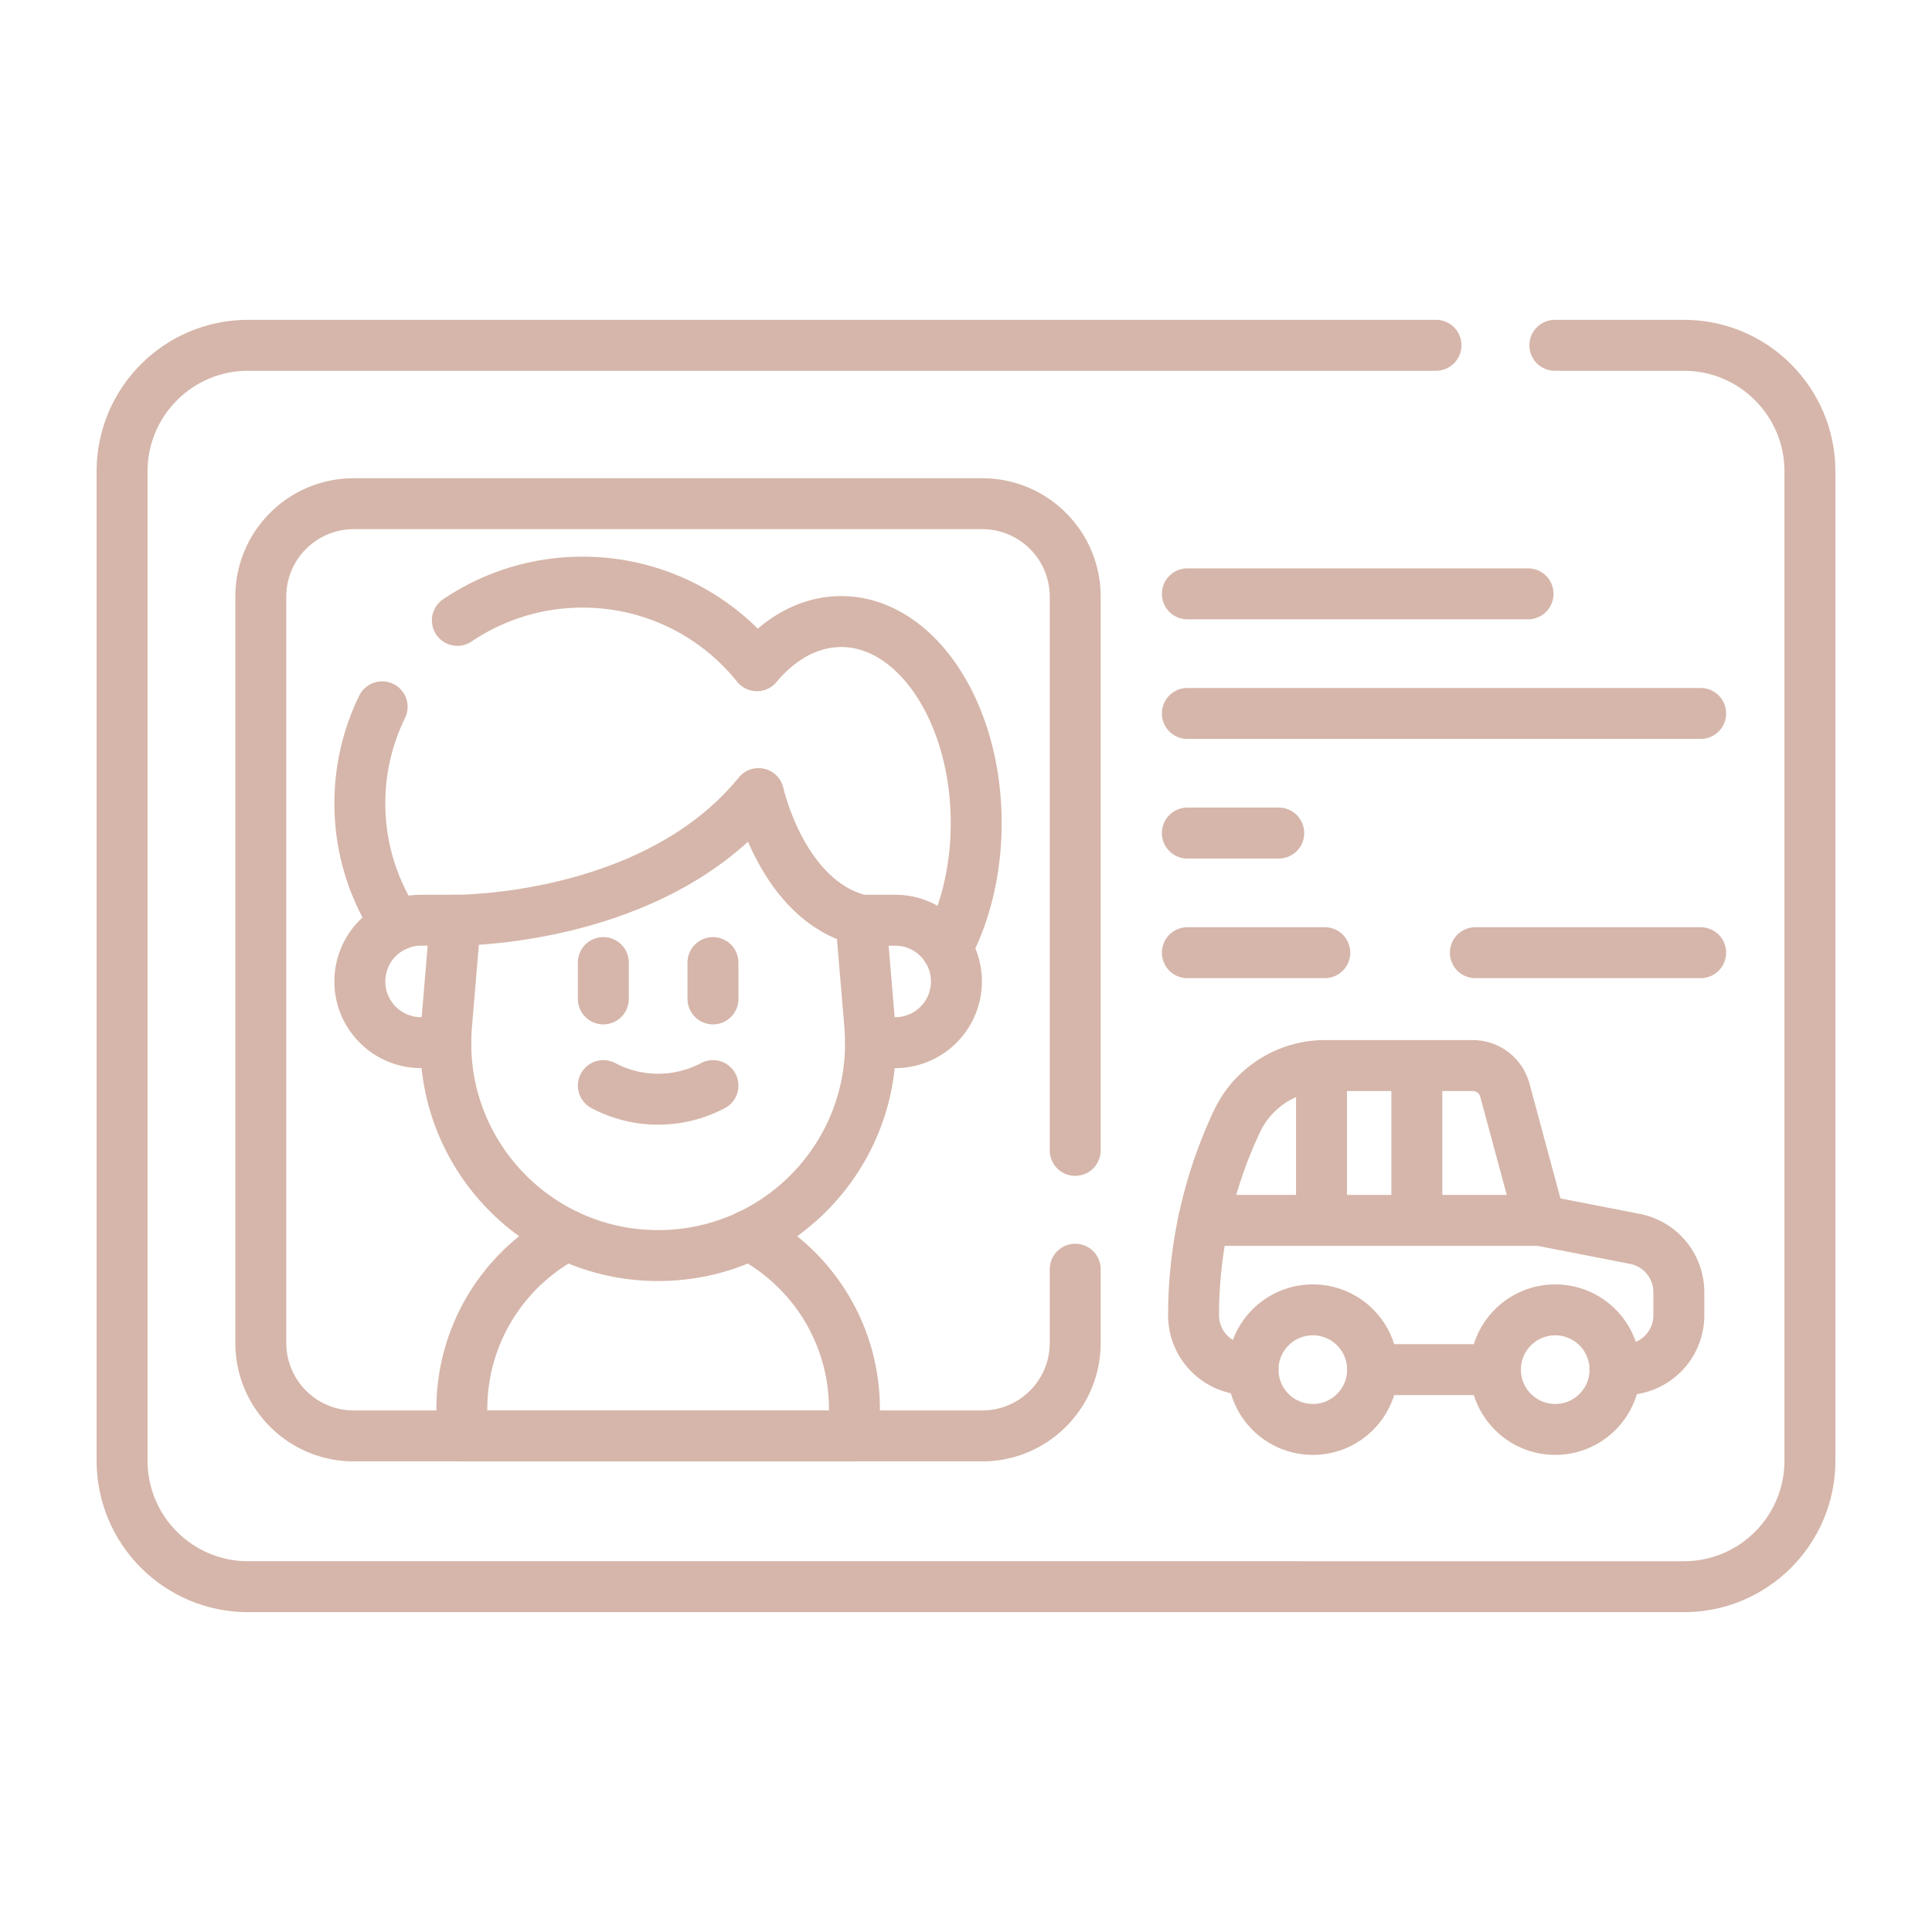 <?xml version="1.0" encoding="UTF-8"?> <svg xmlns="http://www.w3.org/2000/svg" xmlns:xlink="http://www.w3.org/1999/xlink" version="1.1" width="512" height="512" x="0" y="0" viewBox="0 0 512 512" style="enable-background:new 0 0 512 512" xml:space="preserve" class=""><g transform="matrix(0.9,0,0,0.9,25.6,25.6)"><path d="M429.39 73.23h38c20.5 0 37.11 16.62 37.11 37.11v291.32c0 20.5-16.61 37.11-37.11 37.11H44.61c-20.5 0-37.11-16.61-37.11-37.11V110.34c0-20.49 16.61-37.11 37.11-37.11h349.78" style="stroke-width:15;stroke-linecap:round;stroke-linejoin:round;stroke-miterlimit:10;" fill="none" stroke="#d6b6aa" stroke-width="15" stroke-linecap="round" stroke-linejoin="round" stroke-miterlimit="10" data-original="#000000" opacity="1"></path><path d="M192.17 335.232c18.42 9.66 30.98 28.97 30.98 51.21v7.93h-115.6v-7.93c0-22.23 12.56-41.54 30.97-51.2M84.08 179.68a64.512 64.512 0 0 0-6.56 28.42c0 13.27 3.99 25.61 10.86 35.9M106.23 154.23c10.5-7.1 23.2-11.26 36.87-11.26 20.79 0 39.32 9.62 51.34 24.61 6.8-8.13 15.43-13 24.82-13 21.94 0 39.74 26.56 39.74 59.33 0 13.97-3.24 26.81-8.65 36.95" style="stroke-width:15;stroke-linecap:round;stroke-linejoin:round;stroke-miterlimit:10;" fill="none" stroke="#d6b6aa" stroke-width="15" stroke-linecap="round" stroke-linejoin="round" stroke-miterlimit="10" data-original="#000000" opacity="1"></path><path d="M105.799 242.52H95.543a17.999 17.999 0 0 0-12.749 5.278 17.997 17.997 0 0 0-5.278 12.749c0 9.957 8.069 18.026 18.026 18.026h7.272M227.888 278.573h7.265c4.978 0 9.485-2.021 12.749-5.278a17.997 17.997 0 0 0 5.278-12.749c0-9.957-8.069-18.026-18.026-18.026H225.05" style="stroke-width:15;stroke-linecap:round;stroke-linejoin:round;stroke-miterlimit:10;" fill="none" stroke="#d6b6aa" stroke-width="15" stroke-linecap="round" stroke-linejoin="round" stroke-miterlimit="10" data-original="#000000" opacity="1"></path><path d="M165.348 341.266c-36.604 0-65.385-31.3-62.308-67.778l2.606-30.968s58.479.578 89.261-37.296c0 0 6.893 31.592 30.144 37.296h.007l2.606 30.968c3.069 36.478-25.712 67.778-62.316 67.778zM149.211 254.99v10.702M181.491 254.99v10.702" style="stroke-width:15;stroke-linecap:round;stroke-linejoin:round;stroke-miterlimit:10;" fill="none" stroke="#d6b6aa" stroke-width="15" stroke-linecap="round" stroke-linejoin="round" stroke-miterlimit="10" data-original="#000000" opacity="1"></path><path d="M149.215 291.217a34.485 34.485 0 0 0 32.272 0" style="stroke-width:15;stroke-linecap:round;stroke-linejoin:round;stroke-miterlimit:10;" fill="none" stroke="#d6b6aa" stroke-width="15" stroke-linecap="round" stroke-linejoin="round" stroke-miterlimit="10" data-original="#000000" opacity="1"></path><path d="M288.16 345.29v21.7c0 15.12-12.26 27.38-27.38 27.38H75.73c-15.12 0-27.38-12.26-27.38-27.38V147.25c0-15.12 12.26-27.38 27.38-27.38h185.05c15.12 0 27.38 12.26 27.38 27.38v163.04M321.182 146.414h100.319M321.182 181.635h151.142M321.182 216.856h26.907M321.182 252.078h40.46M405.989 252.078h66.335M340.52 374.85h-1.5c-8.84 0-16.01-7.16-16.01-16 0-9.87 1.09-19.68 3.23-29.25 2.14-9.58 5.34-18.92 9.54-27.84 2.36-5.02 6.07-9.12 10.57-11.98 4.5-2.86 9.79-4.46 15.33-4.46h43.56c4.41 0 8.27 2.96 9.42 7.21l10.36 38.37 27.94 5.45a16.003 16.003 0 0 1 12.94 15.71v6.79c0 8.84-7.16 16-16 16h-2.8M411.89 374.85h-36.16M407.896 374.857h-29.17" style="stroke-width:15;stroke-linecap:round;stroke-linejoin:round;stroke-miterlimit:10;" fill="none" stroke="#d6b6aa" stroke-width="15" stroke-linecap="round" stroke-linejoin="round" stroke-miterlimit="10" data-original="#000000" opacity="1"></path><circle cx="358.122" cy="374.856" r="17.605" style="stroke-width:15;stroke-linecap:round;stroke-linejoin:round;stroke-miterlimit:10;" fill="none" stroke="#d6b6aa" stroke-width="15" stroke-linecap="round" stroke-linejoin="round" stroke-miterlimit="10" data-original="#000000" opacity="1"></circle><circle cx="429.499" cy="374.856" r="17.605" style="stroke-width:15;stroke-linecap:round;stroke-linejoin:round;stroke-miterlimit:10;" fill="none" stroke="#d6b6aa" stroke-width="15" stroke-linecap="round" stroke-linejoin="round" stroke-miterlimit="10" data-original="#000000" opacity="1"></circle><path d="M425.015 330.902h-99.051M388.751 285.324v45.578M360.685 285.324v45.578" style="stroke-width:15;stroke-linecap:round;stroke-linejoin:round;stroke-miterlimit:10;" fill="none" stroke="#d6b6aa" stroke-width="15" stroke-linecap="round" stroke-linejoin="round" stroke-miterlimit="10" data-original="#000000" opacity="1"></path></g></svg> 